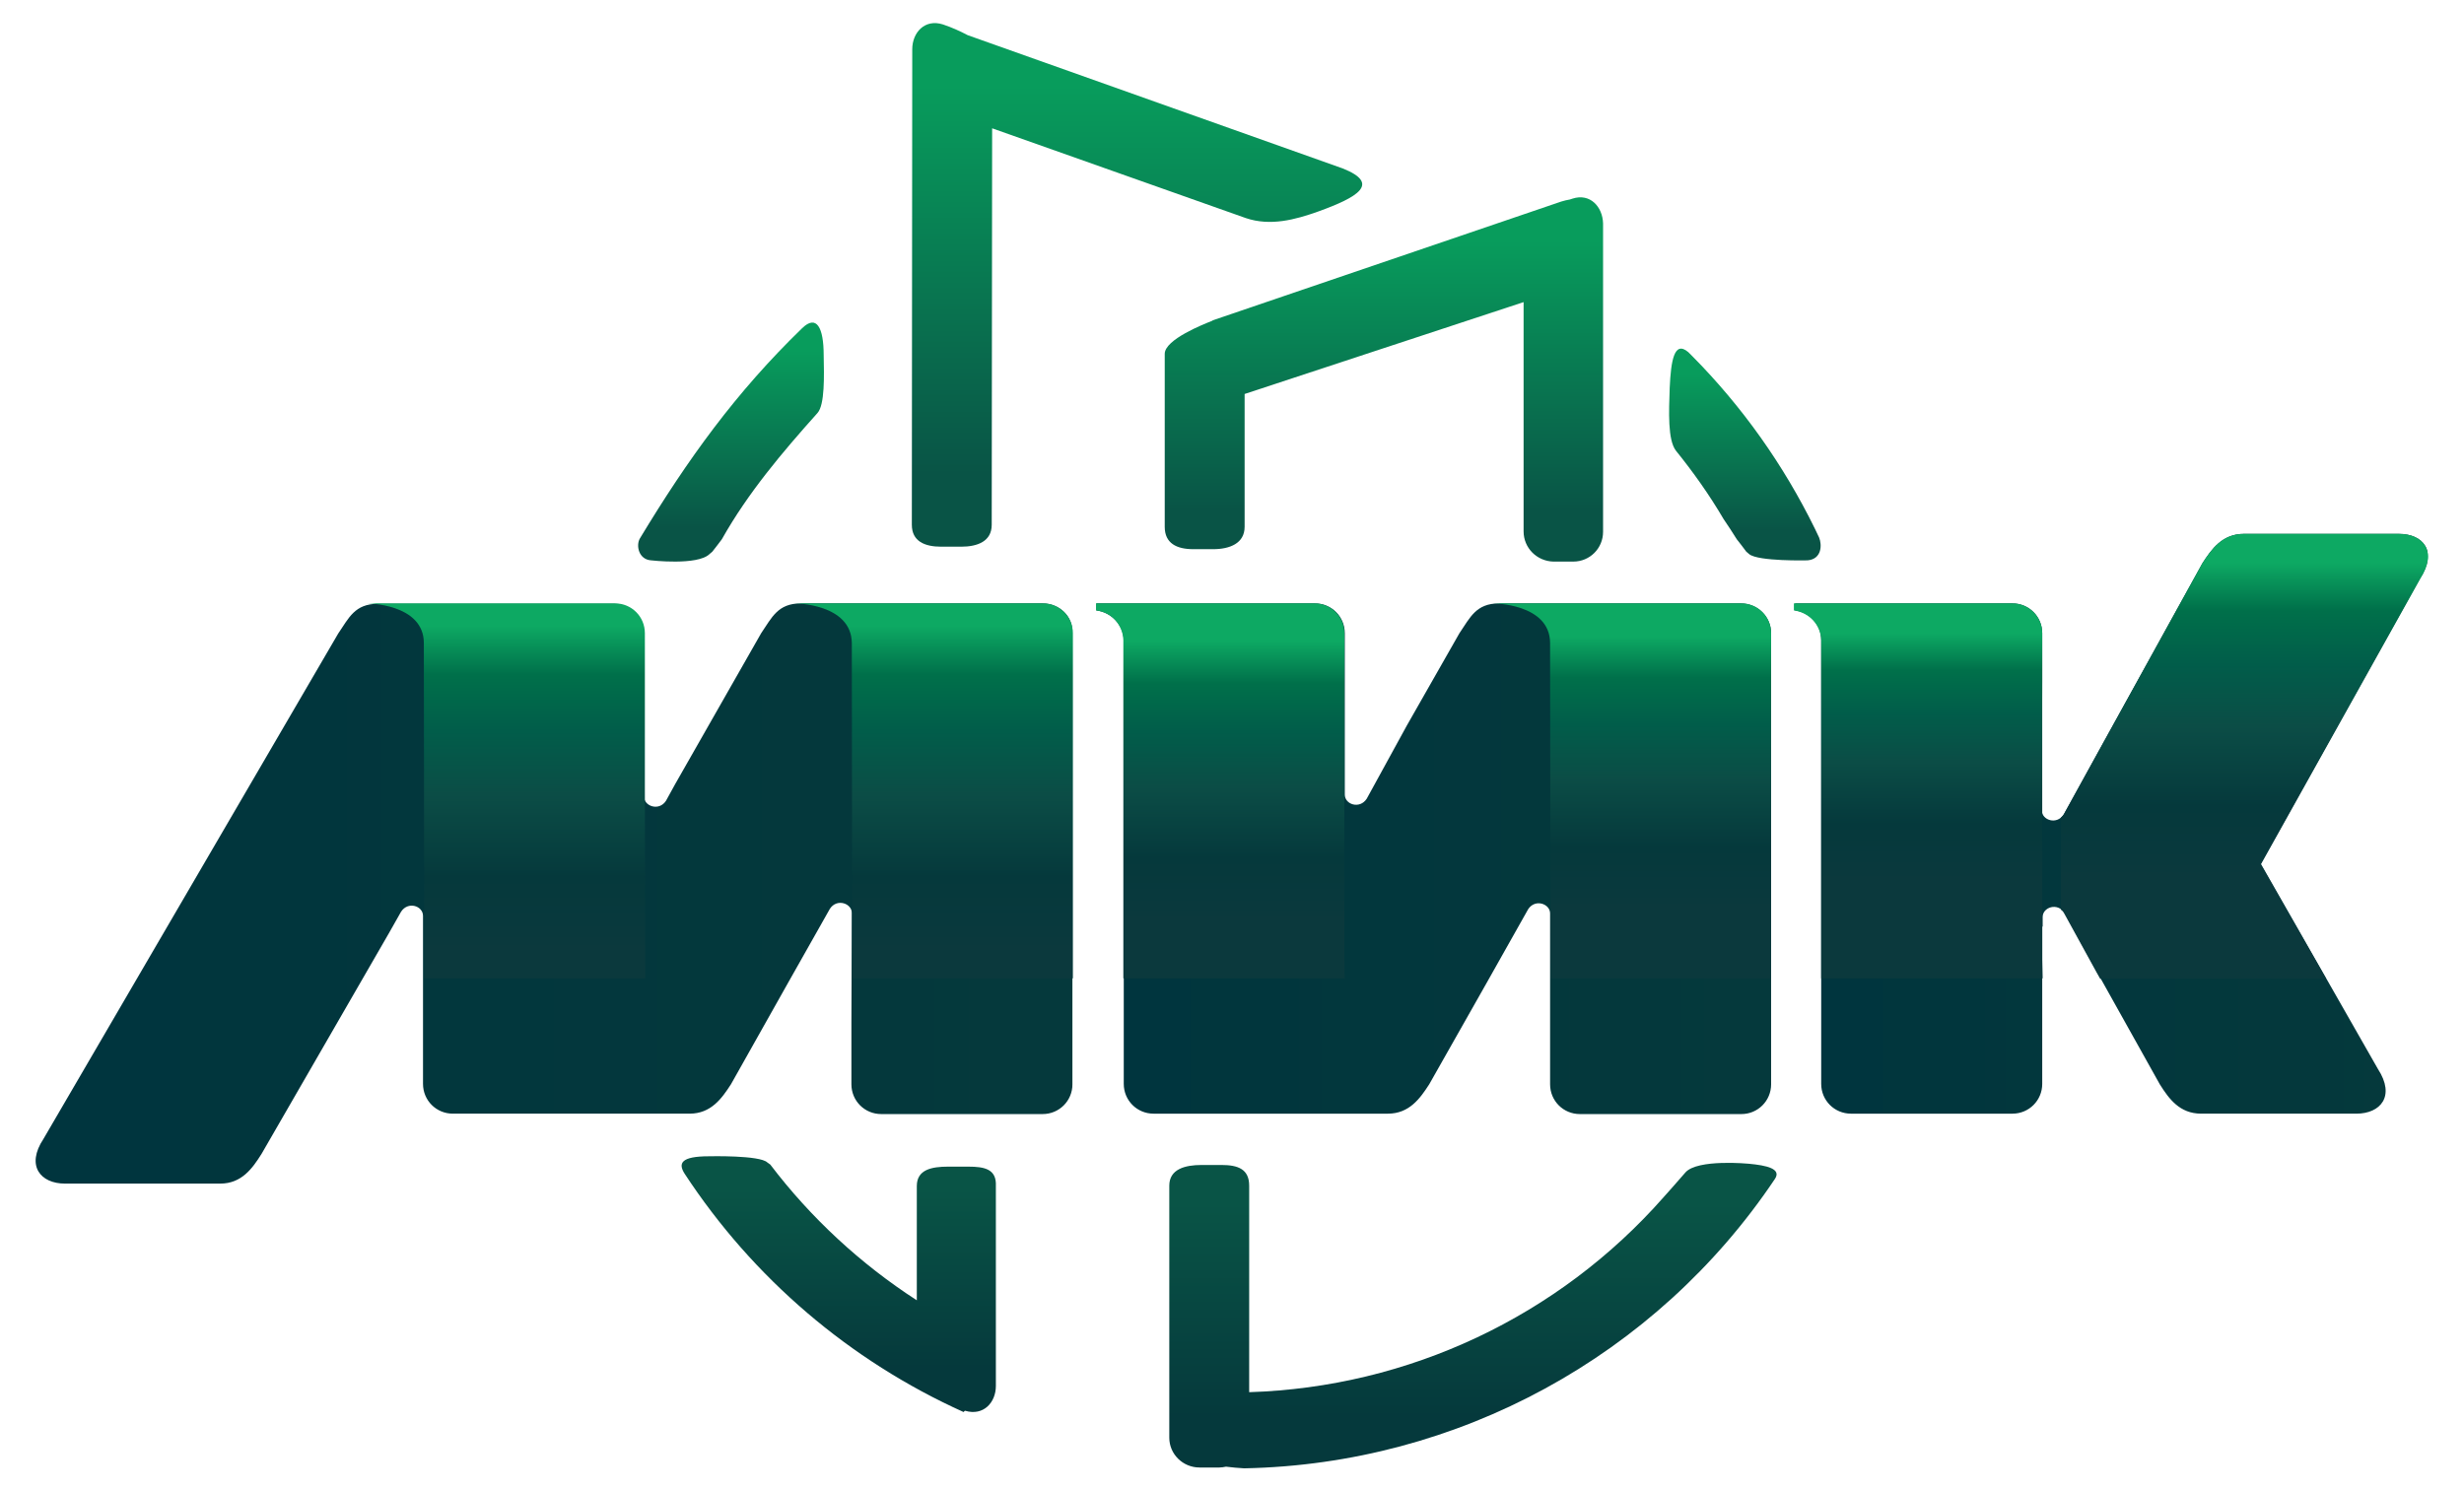 <?xml version="1.0" encoding="UTF-8"?> <svg xmlns="http://www.w3.org/2000/svg" xmlns:xlink="http://www.w3.org/1999/xlink" version="1.1" id="Слой_1" x="0px" y="0px" viewBox="0 0 595.3 360" style="enable-background:new 0 0 595.3 360;" xml:space="preserve"> <style type="text/css"> .st0{fill:url(#SVGID_1_);} .st1{fill:url(#SVGID_2_);} .st2{fill:url(#SVGID_3_);} .st3{fill:url(#SVGID_4_);} .st4{fill:url(#SVGID_5_);} .st5{fill:url(#SVGID_6_);} .st6{fill:url(#SVGID_7_);} .st7{fill:url(#SVGID_8_);} .st8{fill:url(#SVGID_9_);} .st9{fill:url(#SVGID_10_);} .st10{fill:url(#SVGID_11_);} .st11{fill:url(#SVGID_12_);} .st12{fill:url(#SVGID_13_);} .st13{fill:url(#SVGID_14_);} .st14{fill:url(#SVGID_15_);} </style> <linearGradient id="SVGID_1_" gradientUnits="userSpaceOnUse" x1="202.645" y1="743.92" x2="202.645" y2="682.018" gradientTransform="matrix(1 0 0 1 0 -402.72)"> <stop offset="0.17" style="stop-color:#05393C"></stop> <stop offset="0.87" style="stop-color:#095446"></stop> </linearGradient> <path class="st0" d="M233.9,281.9h-4.8c-4,0-7.6,0.7-7.6,4.7v27.6c-13.6-8.8-25.6-19.9-35.4-32.8l-0.7-0.5 c-1.8-1.8-14.1-1.5-14.1-1.5c-6.8,0-7.5,1.7-5.9,4.2c16.5,25.2,39.9,45.2,67.4,57.6l0.3-0.3h0.1c4.4,1.3,7.4-2,7.4-6v-48.3 C240.8,282.5,237.9,281.9,233.9,281.9z"></path> <linearGradient id="SVGID_2_" gradientUnits="userSpaceOnUse" x1="355.861" y1="757.68" x2="355.861" y2="683.746" gradientTransform="matrix(1 0 0 1 0 -402.72)"> <stop offset="0.17" style="stop-color:#05393C"></stop> <stop offset="0.87" style="stop-color:#095446"></stop> </linearGradient> <path class="st1" d="M422.5,281.2c0,0-12.4-1.2-15.3,2.1c-1.5,1.7-4.7,5.4-5.2,5.9c-25.4,28.9-61.7,46-100.2,47.2v-49.9 c0-4-2.7-5-6.7-5h-4.8c-4,0-7.8,1-7.8,5v60.9c0,4,3.3,7.2,7.3,7.2h4.8c0.5,0,1.1-0.1,1.6-0.2l0,0c1.5,0.2,2.9,0.3,4.4,0.4 c51.6-1,99.5-27.1,128.2-69.9C430.5,282.4,426.8,281.6,422.5,281.2z"></path> <linearGradient id="SVGID_3_" gradientUnits="userSpaceOnUse" x1="274.705" y1="534.82" x2="274.705" y2="408.299" gradientTransform="matrix(1 0 0 1 0 -402.72)"> <stop offset="0.14" style="stop-color:#095446"></stop> <stop offset="0.88" style="stop-color:#089C5C"></stop> </linearGradient> <path class="st2" d="M318.5,51.1c9.4-3.4,15.2-6.7,5.9-10.4L233.8,8.5c-1.9-1-3.9-1.9-6-2.6c-4.4-1.4-7.4,2-7.4,6l-0.1,114.9 c0,4,3.1,5.3,7.1,5.3h4.8c4,0,7.4-1.3,7.4-5.3l0.1-95.8L301,52.7C306.9,54.7,312.9,53.1,318.5,51.1z"></path> <linearGradient id="SVGID_4_" gradientUnits="userSpaceOnUse" x1="334.35" y1="538.42" x2="334.35" y2="450.399" gradientTransform="matrix(1 0 0 1 0 -402.72)"> <stop offset="0.14" style="stop-color:#095446"></stop> <stop offset="0.88" style="stop-color:#089C5C"></stop> </linearGradient> <path class="st3" d="M379.9,48l-0.6,0.2c-0.7,0.1-1.4,0.3-2.1,0.5L293,77.4l-0.1,0.1c-2,0.8-11.5,4.5-11.5,8v41.8 c0,4,2.9,5.4,6.9,5.4h4.8c4,0,7.6-1.4,7.6-5.4V95.2L368.1,73v55.4c0,4,3.2,7.2,7.2,7.3h4.8c4,0,7.2-3.2,7.2-7.2V54 C387.2,50,384.2,46.6,379.9,48z"></path> <linearGradient id="SVGID_5_" gradientUnits="userSpaceOnUse" x1="176.617" y1="538.347" x2="176.617" y2="480.589" gradientTransform="matrix(1 0 0 1 0 -402.72)"> <stop offset="0.14" style="stop-color:#095446"></stop> <stop offset="0.88" style="stop-color:#089C5C"></stop> </linearGradient> <path class="st4" d="M193.8,79.3c-16,15.5-27.6,31.6-39.2,50.8c-1,1.7-0.3,5.1,2.7,5.3c0,0,11.2,1.3,14.1-1.5l0.7-0.6 c0.9-1.1,1.6-2.1,2.3-3c6.3-11.2,14.6-21,23.1-30.5c1.8-2,1.6-9,1.5-14C199,79.2,197.3,75.9,193.8,79.3z"></path> <linearGradient id="SVGID_6_" gradientUnits="userSpaceOnUse" x1="421.561" y1="538.067" x2="421.561" y2="487.041" gradientTransform="matrix(1 0 0 1 0 -402.72)"> <stop offset="0.14" style="stop-color:#095446"></stop> <stop offset="0.88" style="stop-color:#089C5C"></stop> </linearGradient> <path class="st5" d="M439.5,129.9c-0.3-0.7-0.7-1.4-1-2.1c-7.6-15.5-17.6-29.6-29.7-41.8c-0.3-0.3-0.6-0.6-0.9-0.9 c-3.4-2.9-4.2,2-4.5,8.6c-0.2,5.8-0.5,12.6,1.5,15.2c4.2,5.2,8.1,10.7,11.5,16.5c1.1,1.6,2.2,3.3,3.2,4.9c0.7,0.9,1.5,1.9,2.3,3 l0.7,0.6c2.2,1.8,14.1,1.5,14.1,1.5C440.2,135.1,440.2,131.6,439.5,129.9z"></path> <linearGradient id="SVGID_7_" gradientUnits="userSpaceOnUse" x1="8.611" y1="618.62" x2="259.109" y2="618.62" gradientTransform="matrix(1 0 0 1 0 -402.72)"> <stop offset="8.000000e-02" style="stop-color:#00353E"></stop> <stop offset="0.2" style="stop-color:#01363D"></stop> <stop offset="1" style="stop-color:#05393C"></stop> <stop offset="1" style="stop-color:#095446"></stop> <stop offset="1" style="stop-color:#006B4A"></stop> <stop offset="1" style="stop-color:#00704A"></stop> <stop offset="1" style="stop-color:#0DA963"></stop> </linearGradient> <path class="st6" d="M251.9,145.8h-58.4c-5.6,0-7,3.4-9.6,7.2l-20.8,36.5l-2.2,4c-1.7,2.6-5.3,1.3-5.3-1v-2h-0.1v-37.4 c0-4-3.2-7.2-7.2-7.2h-57c-5.6,0-7,3.4-9.6,7.2L10.5,275.2c-4.3,6.5-0.7,10.8,5.2,10.8h37.5c5.2,0,7.8-3.7,10-7.2l30.7-53.2l3-5.3 c1.7-2.6,5.3-1.4,5.3,1v21.1v19.5c0,4,3.2,7.2,7.2,7.2h57.2c5.2,0,7.8-3.7,10-7.1l13.9-24.7l10-17.7c1.7-2.6,5.3-1.3,5.3,1 l-0.1,26.4v15c0,4,3.2,7.2,7.2,7.2h39c4,0,7.2-3.2,7.2-7.2V153C259.3,149,256,145.8,251.9,145.8C252,145.8,252,145.8,251.9,145.8z"></path> <linearGradient id="SVGID_8_" gradientUnits="userSpaceOnUse" x1="264.9" y1="610.22" x2="427.9" y2="610.22" gradientTransform="matrix(1 0 0 1 0 -402.72)"> <stop offset="8.000000e-02" style="stop-color:#00353E"></stop> <stop offset="0.2" style="stop-color:#01363D"></stop> <stop offset="1" style="stop-color:#05393C"></stop> <stop offset="1" style="stop-color:#095446"></stop> <stop offset="1" style="stop-color:#006B4A"></stop> <stop offset="1" style="stop-color:#00704A"></stop> <stop offset="1" style="stop-color:#0DA963"></stop> </linearGradient> <path class="st7" d="M420.6,145.8h-58.4c-5.6,0-7,3.4-9.6,7.2l-12.7,22.3l0,0l-9.7,17.7c-1.7,2.6-5.3,1.4-5.3-1v-1l0,0v-38 c0-4-3.2-7.2-7.2-7.2h-52.8v1.7c3.7,0.5,6.5,3.5,6.6,7.2v107.2c0,4,3.2,7.2,7.2,7.2h56.6c5.2,0,7.8-3.7,10-7.1l14.1-24.9l9.8-17.4 c1.7-2.6,5.3-1.3,5.3,1v16.1V262c0,4,3.2,7.2,7.2,7.2h39c4,0,7.2-3.2,7.2-7.2V153C427.9,149,424.6,145.8,420.6,145.8L420.6,145.8z"></path> <linearGradient id="SVGID_9_" gradientUnits="userSpaceOnUse" x1="433.7" y1="601.77" x2="586.592" y2="601.77" gradientTransform="matrix(1 0 0 1 0 -402.72)"> <stop offset="8.000000e-02" style="stop-color:#00353E"></stop> <stop offset="0.2" style="stop-color:#01363D"></stop> <stop offset="1" style="stop-color:#05393C"></stop> <stop offset="1" style="stop-color:#095446"></stop> <stop offset="1" style="stop-color:#006B4A"></stop> <stop offset="1" style="stop-color:#00704A"></stop> <stop offset="1" style="stop-color:#0DA963"></stop> </linearGradient> <path class="st8" d="M579.6,129h-37.5c-5.2,0-7.8,3.7-10,7.1l-23.8,43.1l-9.7,17.6c-1.7,2.6-5.3,1.4-5.3-1l0.1-31.6l0,0V153 c0-4-3.2-7.2-7.2-7.2h-52.5v1.7c3.6,0.5,6.3,3.5,6.3,7.1v107.3c0,4,3.2,7.2,7.2,7.2h39c4,0,7.2-3.2,7.2-7.2v-38h0.1v-2.3 c0-2.4,3.6-3.6,5.3-1l7.8,14.2l15.2,27.2c2.2,3.5,4.8,7.1,10,7.1h37.5c5.8,0,9.5-4.2,5.2-10.8l-28.3-49.6l38.5-69 C589,133.2,585.4,129,579.6,129z"></path> <linearGradient id="SVGID_10_" gradientUnits="userSpaceOnUse" x1="122.25" y1="639.12" x2="122.25" y2="548.52" gradientTransform="matrix(1 0 0 1 0 -402.72)"> <stop offset="8.000000e-02" style="stop-color:#0B393D"></stop> <stop offset="0.12" style="stop-color:#09393D"></stop> <stop offset="0.27" style="stop-color:#05393C"></stop> <stop offset="0.49" style="stop-color:#0B4D46"></stop> <stop offset="0.66" style="stop-color:#015D4A"></stop> <stop offset="0.81" style="stop-color:#00704A"></stop> <stop offset="0.94" style="stop-color:#0DA963"></stop> </linearGradient> <path class="st9" d="M155.9,236.4l-0.1-45.5V153c0-4-3.2-7.2-7.2-7.2h-60c0,0,13.8,0,13.8,9.6v1.4l0.1,79.6"></path> <linearGradient id="SVGID_11_" gradientUnits="userSpaceOnUse" x1="225.6" y1="639.12" x2="225.6" y2="548.52" gradientTransform="matrix(1 0 0 1 0 -402.72)"> <stop offset="8.000000e-02" style="stop-color:#0B393D"></stop> <stop offset="0.12" style="stop-color:#09393D"></stop> <stop offset="0.27" style="stop-color:#05393C"></stop> <stop offset="0.49" style="stop-color:#0B4D46"></stop> <stop offset="0.66" style="stop-color:#015D4A"></stop> <stop offset="0.81" style="stop-color:#00704A"></stop> <stop offset="0.94" style="stop-color:#0DA963"></stop> </linearGradient> <path class="st10" d="M259.2,236.4v-45.5V153c0-4-3.2-7.2-7.2-7.2h-60c0,0,13.7,0,13.8,9.6v1.4l0.1,79.6"></path> <linearGradient id="SVGID_12_" gradientUnits="userSpaceOnUse" x1="294.85" y1="631.28" x2="294.85" y2="552.89" gradientTransform="matrix(1 0 0 1 0 -402.72)"> <stop offset="8.000000e-02" style="stop-color:#0B393D"></stop> <stop offset="0.12" style="stop-color:#09393D"></stop> <stop offset="0.27" style="stop-color:#05393C"></stop> <stop offset="0.49" style="stop-color:#0B4D46"></stop> <stop offset="0.66" style="stop-color:#015D4A"></stop> <stop offset="0.81" style="stop-color:#00704A"></stop> <stop offset="0.94" style="stop-color:#0DA963"></stop> </linearGradient> <path class="st11" d="M324.8,231.9V153c0-4-3.2-7.2-7.2-7.2h-52.8v1.7c3.7,0.4,6.5,3.5,6.6,7.2v81.7h53.5L324.8,231.9L324.8,231.9z"></path> <linearGradient id="SVGID_13_" gradientUnits="userSpaceOnUse" x1="394.3" y1="627.97" x2="394.3" y2="552.04" gradientTransform="matrix(1 0 0 1 0 -402.72)"> <stop offset="8.000000e-02" style="stop-color:#0B393D"></stop> <stop offset="0.12" style="stop-color:#09393D"></stop> <stop offset="0.27" style="stop-color:#05393C"></stop> <stop offset="0.49" style="stop-color:#0B4D46"></stop> <stop offset="0.66" style="stop-color:#015D4A"></stop> <stop offset="0.81" style="stop-color:#00704A"></stop> <stop offset="0.94" style="stop-color:#0DA963"></stop> </linearGradient> <path class="st12" d="M427.9,236.4v-45.5V153c0-4-3.2-7.2-7.2-7.2h-60c0,0,13.8,0,13.8,9.6v1.4l0.1,79.6"></path> <linearGradient id="SVGID_14_" gradientUnits="userSpaceOnUse" x1="463.45" y1="620.51" x2="463.45" y2="551.65" gradientTransform="matrix(1 0 0 1 0 -402.72)"> <stop offset="8.000000e-02" style="stop-color:#0B393D"></stop> <stop offset="0.12" style="stop-color:#09393D"></stop> <stop offset="0.27" style="stop-color:#05393C"></stop> <stop offset="0.49" style="stop-color:#0B4D46"></stop> <stop offset="0.66" style="stop-color:#015D4A"></stop> <stop offset="0.81" style="stop-color:#00704A"></stop> <stop offset="0.94" style="stop-color:#0DA963"></stop> </linearGradient> <path class="st13" d="M493.4,231.9V153c0-4-3.2-7.2-7.2-7.2h-52.8v1.7c3.7,0.5,6.5,3.5,6.6,7.2v81.7h53.5L493.4,231.9L493.4,231.9z"></path> <linearGradient id="SVGID_15_" gradientUnits="userSpaceOnUse" x1="542.246" y1="621.34" x2="542.246" y2="533.42" gradientTransform="matrix(1 0 0 1 0 -402.72)"> <stop offset="8.000000e-02" style="stop-color:#0B393D"></stop> <stop offset="0.12" style="stop-color:#09393D"></stop> <stop offset="0.27" style="stop-color:#05393C"></stop> <stop offset="0.49" style="stop-color:#0B4D46"></stop> <stop offset="0.66" style="stop-color:#015D4A"></stop> <stop offset="0.81" style="stop-color:#00704A"></stop> <stop offset="0.94" style="stop-color:#0DA963"></stop> </linearGradient> <path class="st14" d="M579.6,129h-37.5c-5.2,0-7.8,3.7-10,7.1l-23.8,43.1l-9.7,17.6c-0.2,0.3-0.4,0.5-0.7,0.8v22.2 c0.3,0.2,0.6,0.5,0.8,0.9l7.8,14.2l0.9,1.6H562l-15.8-27.6l38.5-69C589,133.2,585.4,129,579.6,129z"></path> </svg> 
